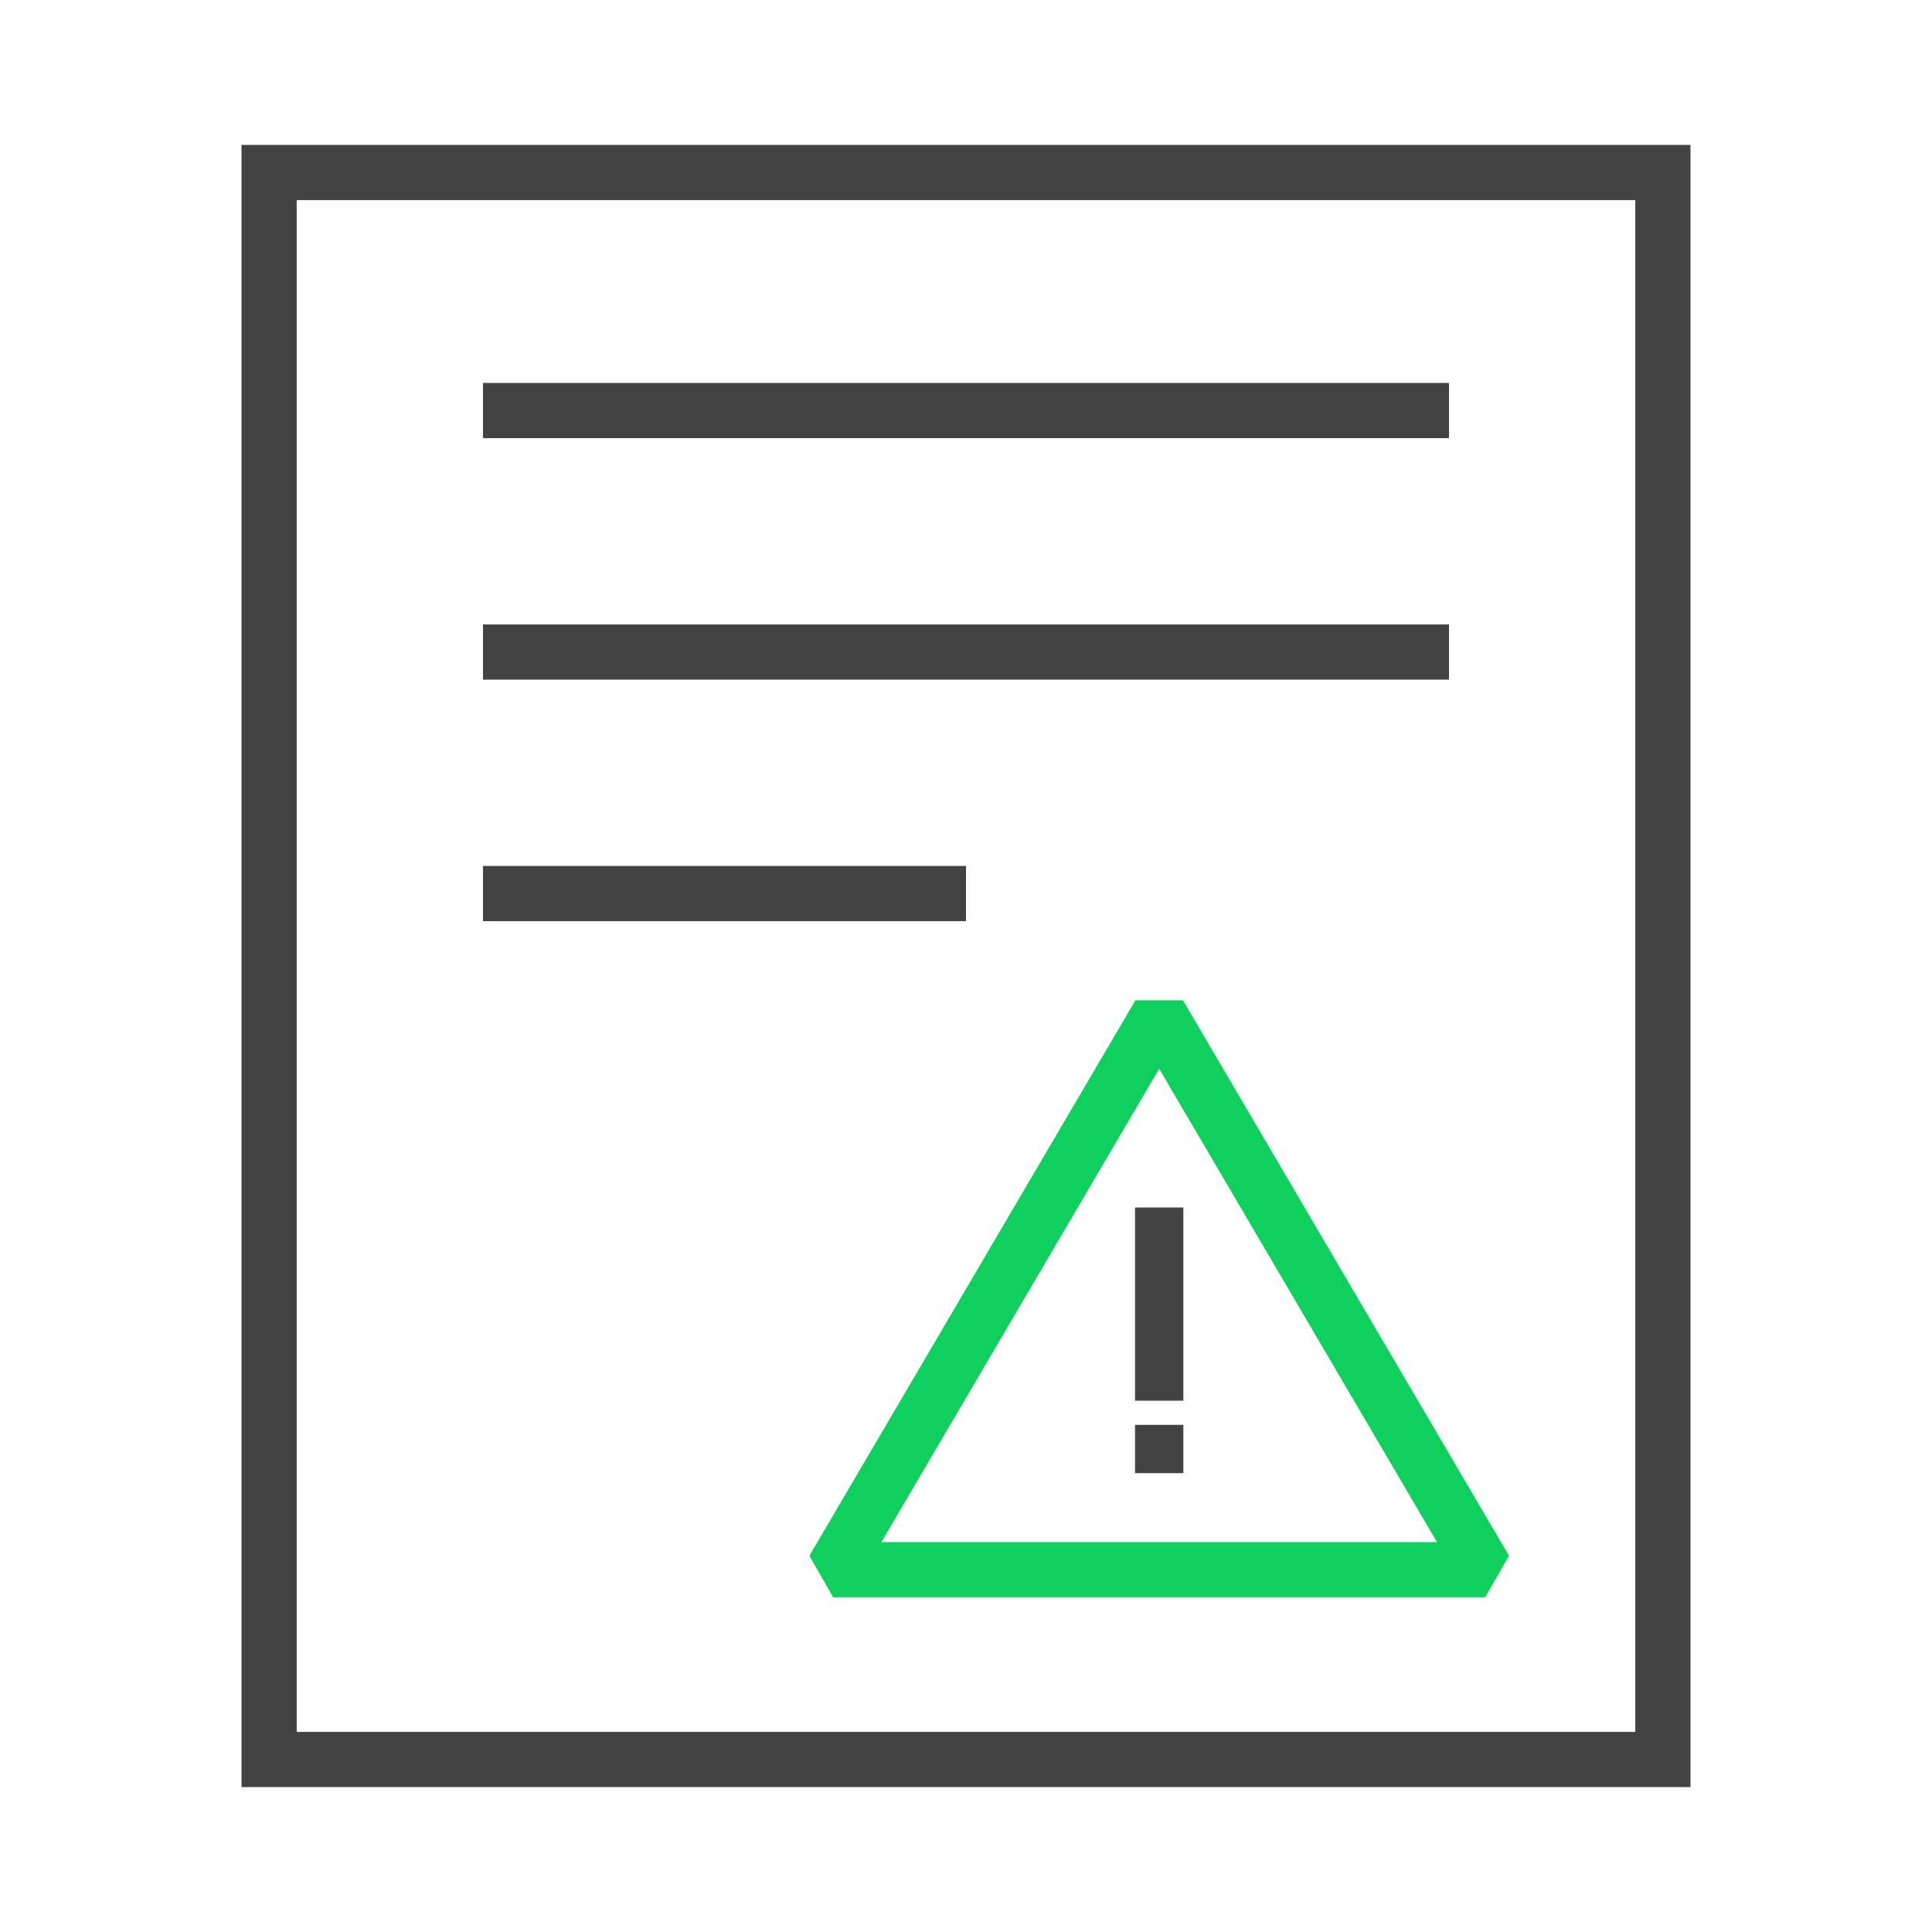 <?xml version="1.0" encoding="UTF-8"?>
<svg width="70px" height="70px" viewBox="0 0 70 70" version="1.1" xmlns="http://www.w3.org/2000/svg" xmlns:xlink="http://www.w3.org/1999/xlink">
    <title>编组 9</title>
    <g id="客户案例" stroke="none" stroke-width="1" fill="none" fill-rule="evenodd">
        <g id="客户案例-京东方" transform="translate(-220, -694)">
            <g id="Page-Title备份" transform="translate(0, 544)">
                <g id="编组-2" transform="translate(200, 120)">
                    <g id="编组-9" transform="translate(20, 30)">
                        <rect id="矩形" stroke="#979797" fill="#D8D8D8" opacity="0" x="0.5" y="0.5" width="69" height="69"></rect>
                        <g id="#-/-Homepage-/-Icon-/-K8s" transform="translate(8.75, 5.25)">
                            <rect id="矩形" stroke="#434343" stroke-width="2" x="1" y="1" width="50.5" height="57.5"></rect>
                            <line x1="8.75" y1="9.625" x2="43.75" y2="9.625" id="路径-32" stroke="#434343" stroke-width="2"></line>
                            <line x1="8.75" y1="18.375" x2="43.75" y2="18.375" id="路径-32备份" stroke="#434343" stroke-width="2"></line>
                            <line x1="8.75" y1="27.125" x2="26.25" y2="27.125" id="路径-32备份-2" stroke="#434343" stroke-width="2"></line>
                            <polygon id="路径-3" stroke="#0FD05D" stroke-width="2" stroke-linejoin="bevel" points="33.25 31.5 21.438 51.625 45.062 51.625"></polygon>
                            <rect id="矩形" fill="#434343" x="32.375" y="38.5" width="1.75" height="7"></rect>
                            <rect id="矩形备份" fill="#434343" x="32.375" y="46.375" width="1.75" height="1.75"></rect>
                        </g>
                    </g>
                </g>
            </g>
        </g>
    </g>
</svg>